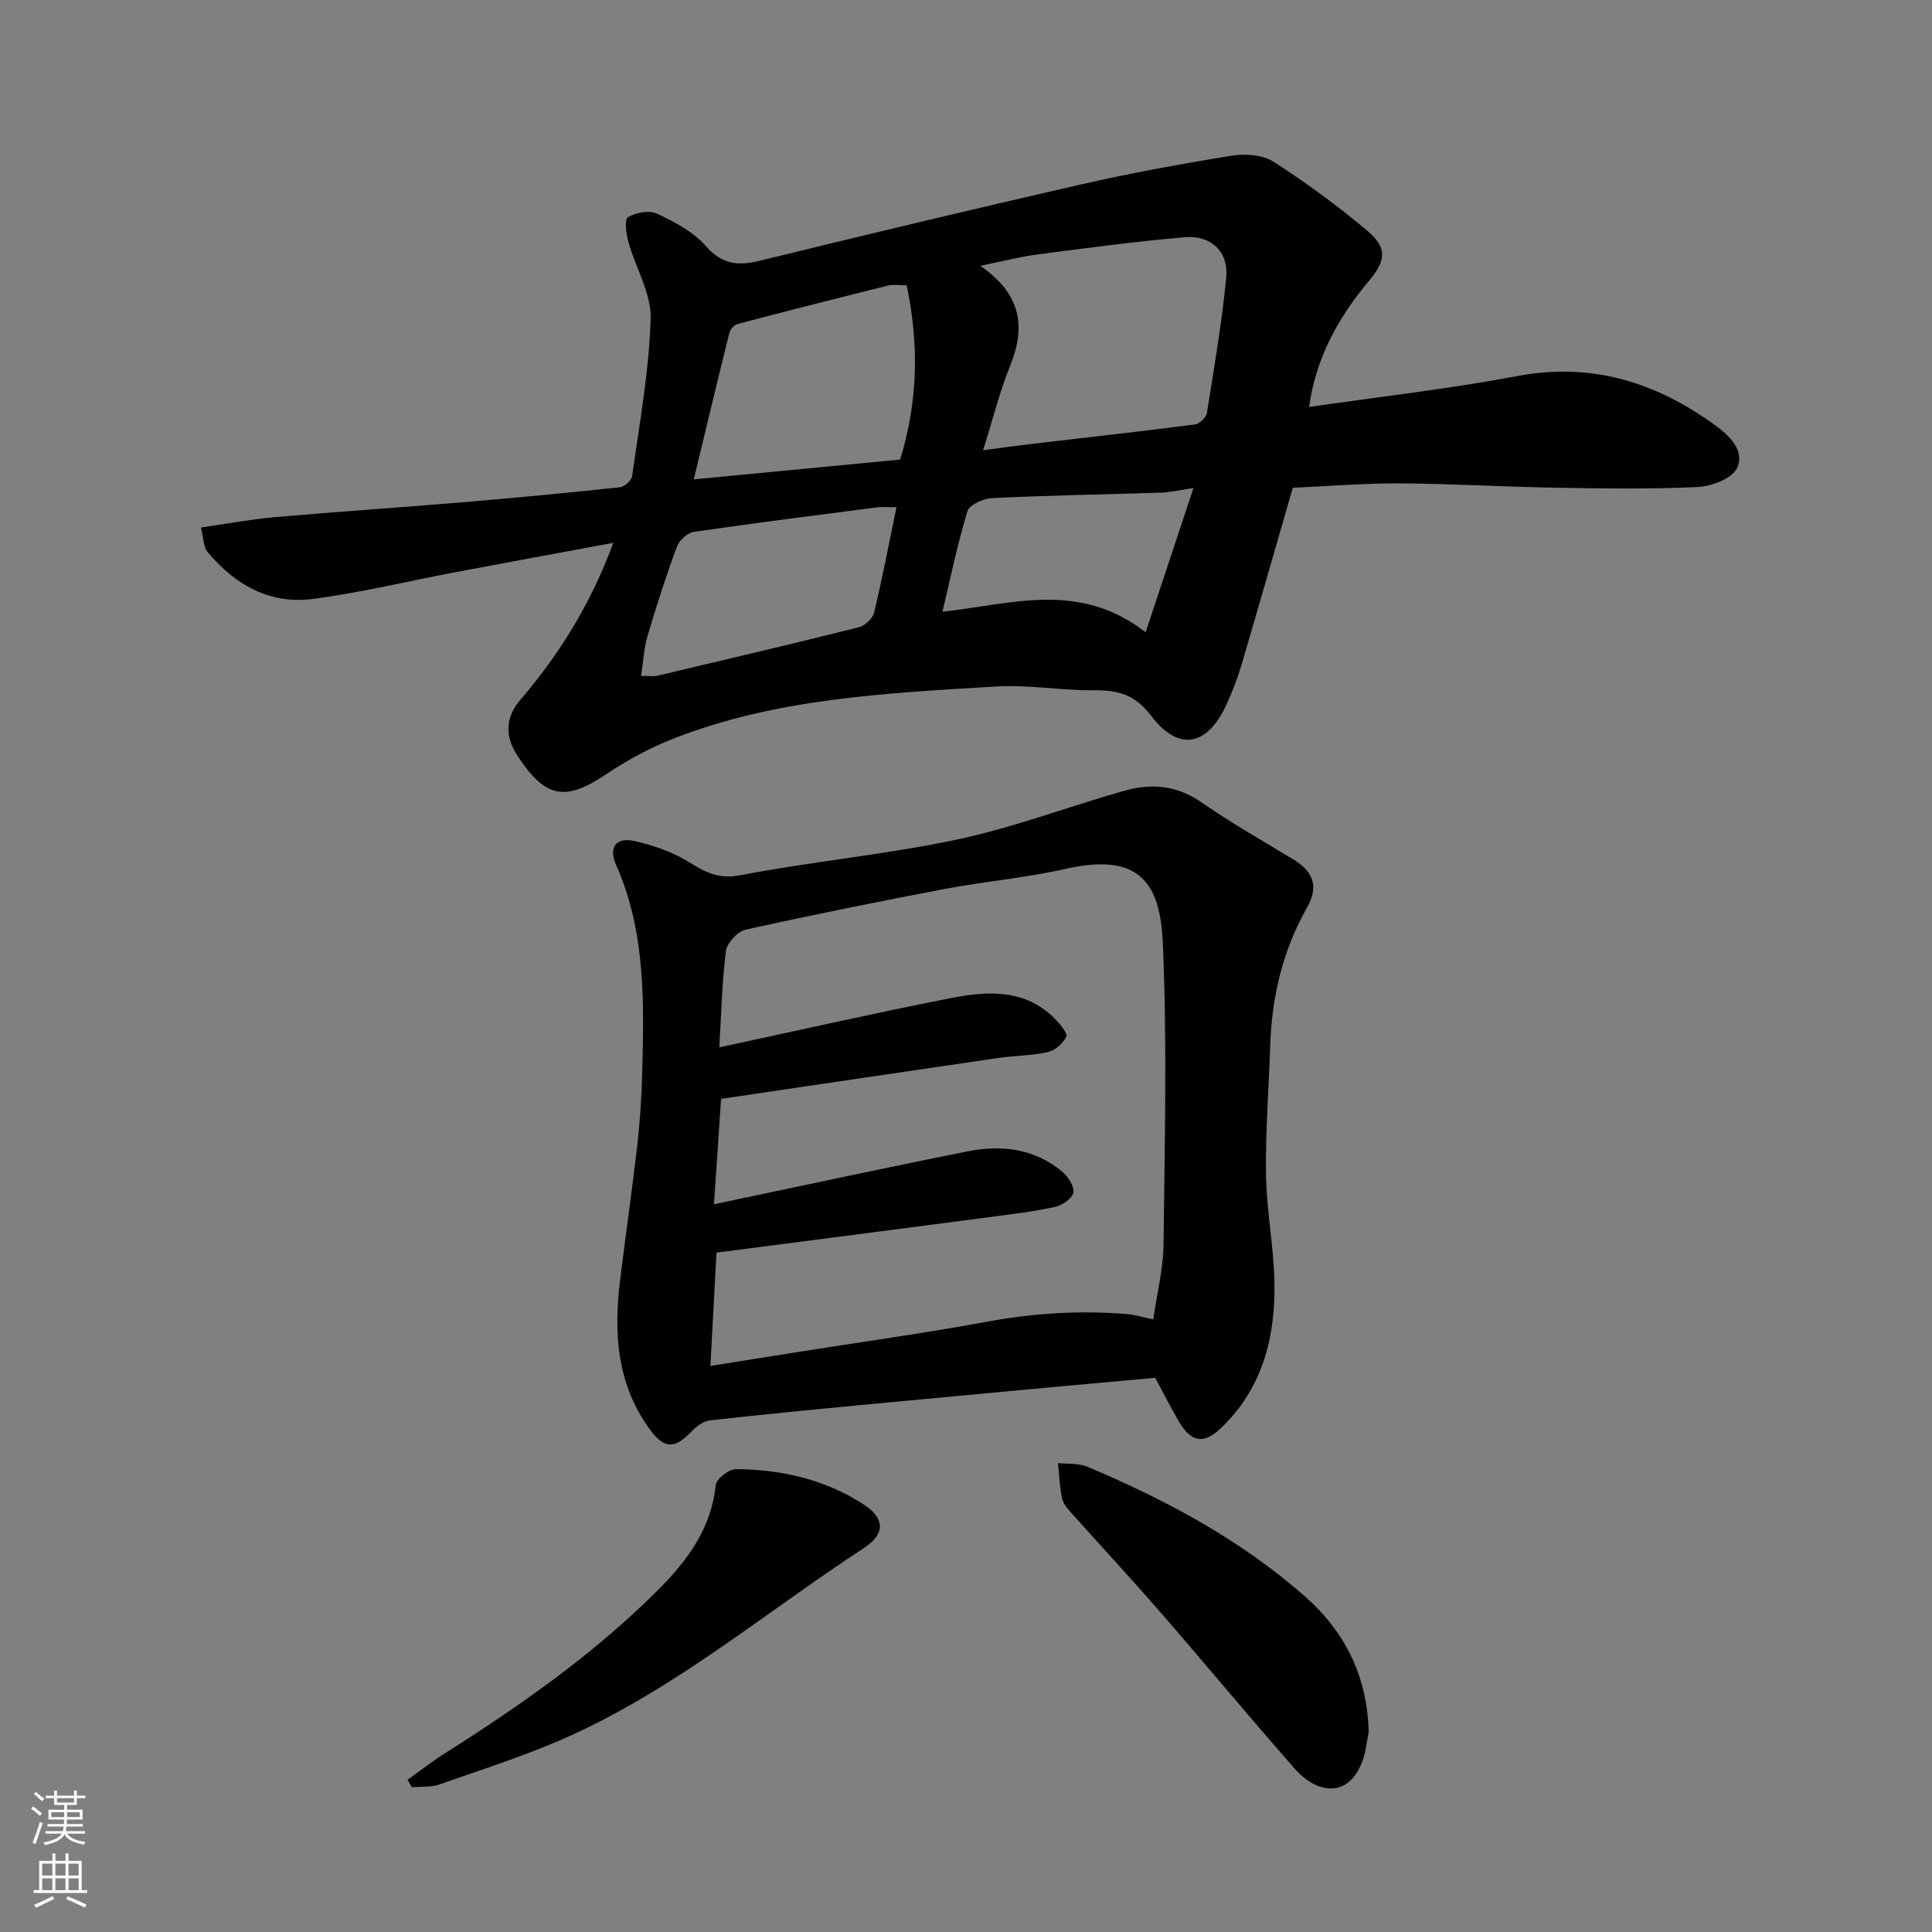 <svg enable-background="new 0 0 400 400" viewBox="0 0 400 400" xmlns="http://www.w3.org/2000/svg"><rect x="0" y="0" width="400" height="400" fill="#808080" stroke="none"/><g fill="#010000"><path d="m271.04 84.26c14.7-2.14 28.99-3.74 43.08-6.4 15.45-2.92 28.75 1.29 41.03 10.21 2.98 2.16 6.19 5.33 4.46 8.89-1.05 2.15-5.25 3.73-8.12 3.87-9.81.46-19.65.31-29.48.14-10.77-.18-21.53-.84-32.3-.89-7.41-.04-14.83.59-22.05.91-3.63 12.55-7.1 24.72-10.68 36.87-.78 2.63-1.8 5.21-2.92 7.72-3.99 8.93-9.97 10.21-15.78 2.56-3.35-4.41-6.87-5.26-11.78-5.22-6.76.06-13.57-1.2-20.29-.79-22.69 1.4-45.53 2.4-67.05 10.9-4.8 1.89-9.43 4.44-13.72 7.31-8.48 5.67-12.57 4.88-18.3-3.86-2.75-4.2-2.44-8.06.63-11.64 8.16-9.5 14.61-19.99 19.21-32.45-11.16 2.07-22.07 4.07-32.96 6.13-9.76 1.84-19.46 4.21-29.29 5.49-8.88 1.16-16.11-2.96-21.74-9.71-.91-1.09-.86-3-1.39-5.09 5.48-.78 10.43-1.71 15.43-2.15 12.95-1.14 25.93-1.99 38.89-3.08 10.81-.91 21.6-1.94 32.38-3.09.96-.1 2.46-1.4 2.58-2.3 1.5-10.86 3.51-21.73 3.83-32.64.15-5.2-3.11-10.46-4.58-15.76-.48-1.71-.88-4.77-.13-5.22 1.64-.98 4.43-1.49 6.06-.72 3.65 1.72 7.51 3.76 10.11 6.72 3.4 3.87 6.71 4.1 11.27 2.98 22.12-5.43 44.28-10.72 66.49-15.79 10.31-2.35 20.74-4.26 31.18-5.94 2.76-.44 6.34-.16 8.58 1.28 6.72 4.31 13.21 9.08 19.33 14.21 4.28 3.6 3.94 6.22.41 10.44-6.37 7.58-11.02 16.01-12.39 26.11zm-67.5 8.96c3.57-.47 6.4-.88 9.23-1.21 11.53-1.36 23.07-2.64 34.58-4.12.96-.12 2.37-1.43 2.52-2.36 1.5-9.33 3.09-18.66 4.01-28.05.52-5.3-3.1-8.82-8.48-8.37-10.25.87-20.45 2.25-30.66 3.58-3.52.46-6.98 1.37-11.76 2.34 8.59 5.99 9.38 12.7 6.17 20.67-2.17 5.37-3.58 11.06-5.61 17.52zm-15.82-34.14c-1.55 0-2.76-.23-3.85.04-10.41 2.59-20.8 5.23-31.17 7.96-.69.18-1.51 1.11-1.69 1.83-2.46 9.85-4.81 19.73-7.37 30.34 14.88-1.43 28.87-2.77 42.72-4.1 3.77-12.22 3.88-24.04 1.36-36.07zm-2.11 45.94c-2.06 0-3.04-.11-4 .02-12.66 1.64-25.32 3.23-37.94 5.08-1.33.19-3.04 1.74-3.52 3.05-2.26 6.11-4.26 12.31-6.1 18.56-.75 2.56-.87 5.31-1.32 8.2 1.7 0 2.56.16 3.34-.02 13.93-3.29 27.87-6.57 41.76-10.05 1.25-.31 2.84-1.8 3.14-3.02 1.67-6.95 3.01-13.98 4.64-21.82zm61.48-3.97c-3.25.48-4.82.87-6.4.93-11.75.38-23.51.58-35.25 1.14-1.81.09-4.72 1.36-5.13 2.69-2.09 6.85-3.53 13.89-5.18 20.84 14.32-1.55 28.27-6.47 42.06 4.26 3.34-10.08 6.46-19.5 9.9-29.86z"/><path d="m239.18 285.26c-6.84.62-13.03 1.17-19.21 1.74-14.23 1.32-28.45 2.63-42.68 3.99-10.13.97-20.25 1.94-30.36 3.1-1.33.15-2.77 1.23-3.74 2.26-3.39 3.59-5.58 3.68-8.44-.13-6.98-9.31-7.73-19.95-6.39-30.98 1.14-9.41 2.52-18.79 3.59-28.21.56-4.91.88-9.85 1.01-14.79.38-14.66.75-29.32-5.41-43.18-1.66-3.73.12-5.77 3.82-4.93 3.9.88 7.88 2.26 11.26 4.35 3.42 2.11 6.11 3.59 10.62 2.73 14.9-2.86 30.09-4.26 44.92-7.4 11.72-2.48 23.03-6.82 34.6-10.09 5.54-1.57 10.86-1.16 15.94 2.37 6.15 4.27 12.69 7.98 19.1 11.87 4.04 2.45 5.28 5.54 2.84 9.86-5.02 8.85-7.34 18.44-7.66 28.57-.29 8.93-1.01 17.86-.88 26.78.11 7.37 1.58 14.72 1.74 22.09.26 11.45-2.39 22.11-11.04 30.39-3.59 3.43-6.14 2.99-8.7-1.29-1.74-2.95-3.26-6.01-4.93-9.1zm-90.25-68.42c16.47-3.53 32.17-7.1 47.96-10.2 7.66-1.5 15.47-1.95 21.65 4.43 1 1.04 2.56 2.9 2.22 3.58-.68 1.39-2.34 2.84-3.84 3.18-3.33.75-6.83.72-10.22 1.21-19.07 2.78-38.12 5.62-57.41 8.47-.49 7.25-.98 14.61-1.47 21.82 17.8-3.73 35.15-7.49 52.55-10.96 7-1.4 13.82-.56 19.54 4.2 1.22 1.02 2.55 3.05 2.32 4.35-.22 1.21-2.32 2.64-3.81 2.96-4.45.97-9 1.51-13.52 2.11-18.8 2.47-37.6 4.89-56.56 7.35-.42 7.89-.84 15.66-1.26 23.46 6.21-.99 11.84-1.89 17.47-2.78 13.38-2.12 26.81-3.99 40.14-6.43 9.55-1.75 19.08-2.32 28.71-1.52 1.7.14 3.36.68 5.37 1.11.8-5.55 2.07-10.54 2.13-15.54.23-20.82.76-41.66-.15-62.44-.54-12.42-4.88-18.77-20.09-15.32-8.26 1.87-16.78 2.6-25.12 4.18-13.76 2.61-27.49 5.38-41.16 8.42-1.66.37-3.87 2.73-4.08 4.4-.83 6.48-.96 13.08-1.37 19.96z"/><path d="m84.39 368.48c2.57-1.83 5.05-3.79 7.71-5.47 15.81-10.01 31.09-20.72 44.34-34.03 5.93-5.96 10.84-12.59 11.74-21.5.13-1.29 2.72-3.32 4.16-3.31 9.42.06 18.46 2.11 26.46 7.3 4.42 2.87 4.55 6.1.04 9.05-20.18 13.19-38.77 28.91-60.93 38.92-8.71 3.93-17.9 6.82-26.93 10.01-1.76.62-3.81.41-5.73.58-.28-.52-.57-1.04-.86-1.55z"/><path d="m283.38 358.6c-.43 2.05-.61 4.21-1.35 6.14-2.93 7.69-9.43 6.6-13.93 1.49-9.44-10.71-18.54-21.72-27.91-32.5-5.94-6.84-12.12-13.48-18.15-20.24-.86-.96-1.88-2.05-2.14-3.23-.53-2.4-.6-4.9-.86-7.35 2.04.23 4.28 0 6.09.76 16.15 6.82 31.48 14.97 44.81 26.64 8.67 7.59 13.11 16.78 13.44 28.29z"/></g><path d="m6.44 374.46.42-.45c.65.47 1.27.95 1.85 1.44l-.45.49c-.65-.56-1.25-1.06-1.82-1.48m.93 7.33-.63-.26c.55-1.36 1.05-2.8 1.52-4.33.19.1.38.19.59.27-.46 1.29-.95 2.73-1.48 4.32m-.38-10.38.44-.42c.43.34 1.01.82 1.74 1.44l-.49.49c-.53-.51-1.09-1.01-1.69-1.51m2.5.35h1.72v-1.04h.59v1.04h3.52v-1.04h.59v1.04h1.75v.53h-1.75v1.42h-2.03v.97h3.22v2.03h-3.24c0 .35-.01.66-.03.93h3.32v.53h-3.37c-.03.27-.08.58-.15.94h3.96v.53h-3.71c.67.92 1.93 1.48 3.79 1.68-.13.24-.23.44-.29.59-2.13-.38-3.48-1.08-4.04-2.12-.43.97-1.77 1.72-4.03 2.23-.09-.19-.2-.37-.33-.55 2.1-.42 3.37-1.03 3.81-1.83h-3.36v-.53h3.58c.08-.29.13-.61.16-.94h-3.33v-.53h3.39c.02-.27.04-.58.04-.93h-3.23v-2.03h3.25v-.97h-2.07v-1.42h-1.73zm1.12 3.44v1h2.65c.01-.3.02-.44.01-.4v-.25-.35zm1.19-2h3.52v-.91h-3.52zm4.71 2h-2.63v.59c0 .15-.01.28-.01.4h2.64z" fill="#fafbfa"/><path d="m13.56 383.74h.63v1.52h2.72v6.07h1.13v.6h-11.06v-.6h1.13v-6.07h2.73v-1.52h.63v1.52h2.1v-1.52zm-2.69 8.83.38.56c-1.24.63-2.53 1.25-3.85 1.85-.1-.21-.21-.42-.34-.63 1.36-.55 2.63-1.15 3.81-1.78m-2.13-4.27h2.1v-2.45h-2.1zm0 3.04h2.1v-2.46h-2.1zm2.72-3.04h2.1v-2.45h-2.1zm0 3.04h2.1v-2.46h-2.1zm6.07 3.6c-1.41-.71-2.7-1.3-3.86-1.78l.35-.56c1.45.62 2.75 1.19 3.88 1.72zm-1.25-9.09h-2.1v2.45h2.1zm-2.09 5.49h2.1v-2.46h-2.1z" fill="#fafbfa"/></svg>